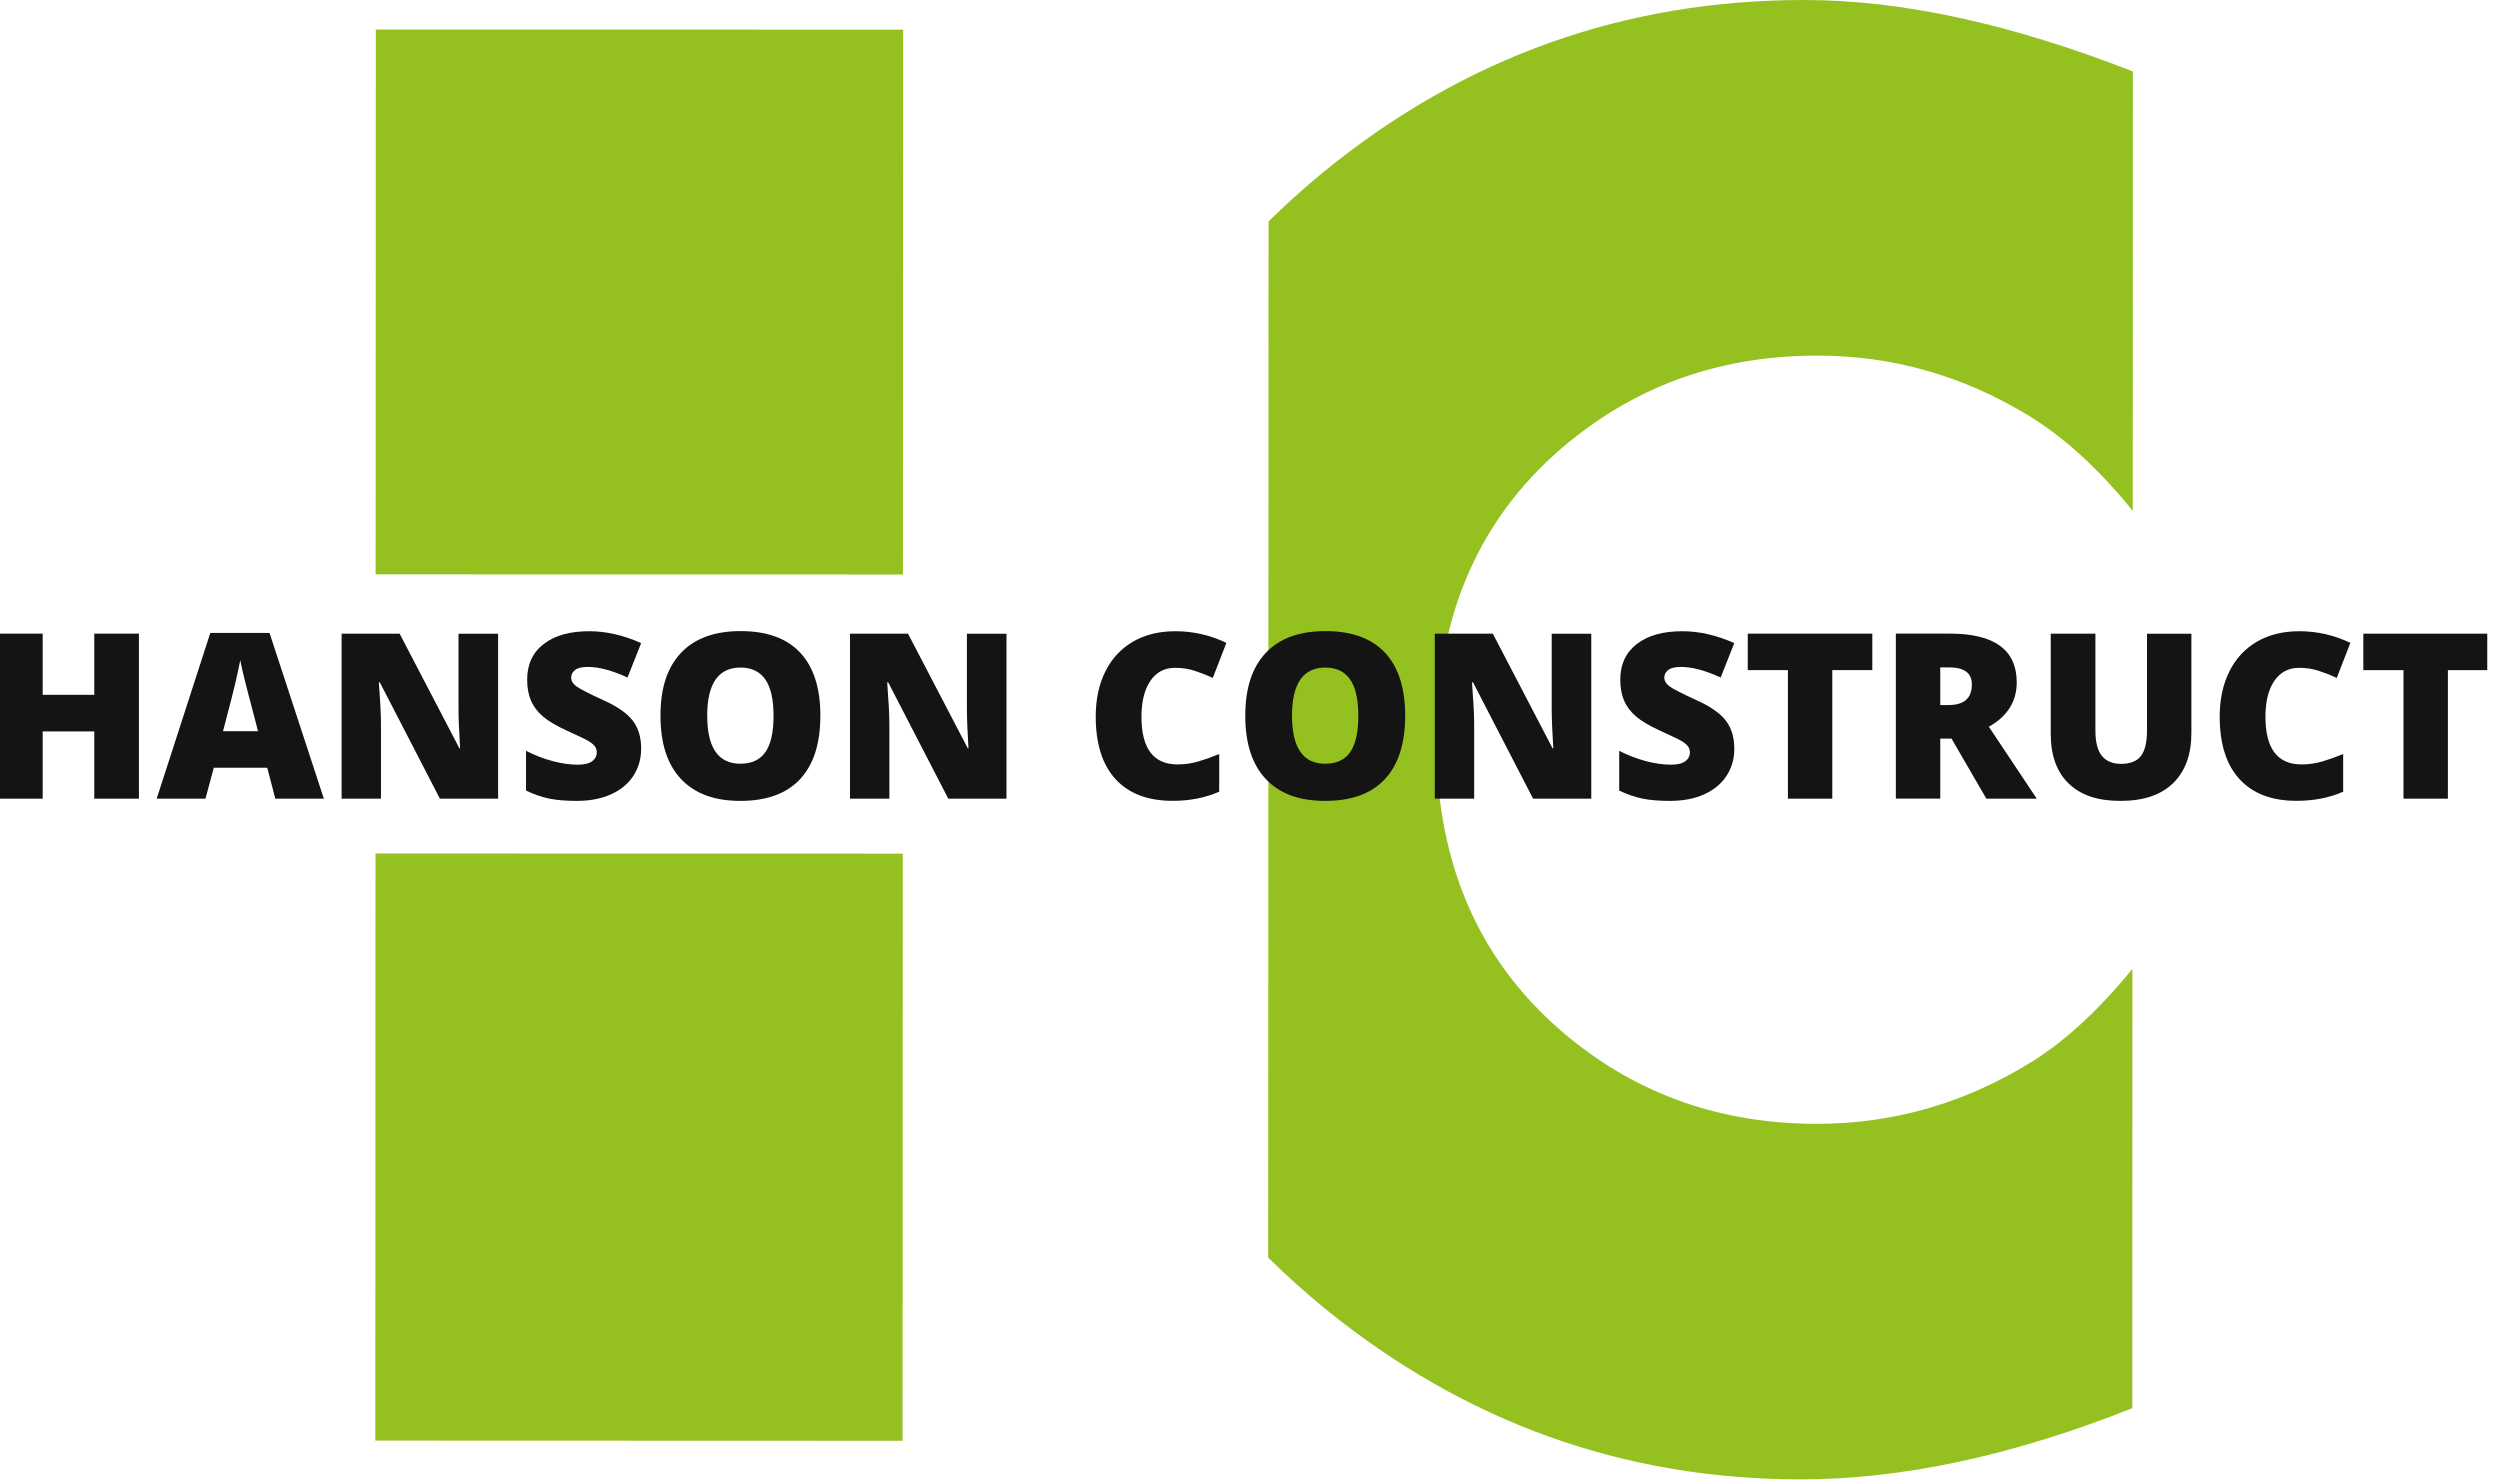 <?xml version="1.0" encoding="UTF-8"?> <svg xmlns="http://www.w3.org/2000/svg" width="135" height="80" viewBox="0 0 135 80" fill="none"><g clip-path="url(#clip0_601_271)"><path d="M20.294 1.593L48.768 1.603L48.758 31.024L20.284 31.014L20.294 1.593ZM20.267 77.793L48.74 77.803L48.751 46.097L20.277 46.086L20.267 77.793ZM84.761 23.845C88.55 20.748 93.005 19.203 98.13 19.203C102.177 19.203 105.962 20.272 109.49 22.41C111.42 23.572 113.313 25.297 115.168 27.583L115.175 3.859C108.614 1.29 102.702 2.90585e-06 97.436 2.90585e-06C87.76 -0.003 79.141 3.062 71.573 9.203C70.484 10.09 69.468 11.01 68.502 11.955L68.482 67.91C69.447 68.859 70.464 69.779 71.549 70.665C79.11 76.81 87.674 79.883 97.237 79.886C102.723 79.886 108.693 78.607 115.144 76.041L115.151 52.317C113.255 54.641 111.362 56.362 109.469 57.486C105.941 59.621 102.153 60.686 98.106 60.686C92.981 60.686 88.526 59.135 84.74 56.035C79.952 52.114 77.561 46.759 77.561 39.965C77.561 33.135 79.959 27.762 84.75 23.848" fill="#94C11F"></path><path d="M7.502 43.128H5.091V39.497H2.305V43.128H-0.106V34.217H2.305V37.521H5.091V34.217H7.502V43.128Z" fill="#141414"></path><path d="M14.867 43.128L14.431 41.459H11.545L11.095 43.128H8.461L11.356 34.179H14.555L17.488 43.128H14.864H14.867ZM13.933 39.483L13.552 38.021C13.462 37.697 13.356 37.276 13.225 36.759C13.098 36.241 13.012 35.872 12.974 35.648C12.937 35.855 12.864 36.197 12.758 36.672C12.652 37.148 12.414 38.083 12.043 39.483H13.933Z" fill="#141414"></path><path d="M26.9 43.128H23.754L20.511 36.848H20.456C20.532 37.834 20.573 38.59 20.573 39.11V43.128H18.447V34.217H21.579L24.808 40.41H24.846C24.788 39.514 24.76 38.79 24.76 38.248V34.221H26.897V43.131L26.9 43.128Z" fill="#141414"></path><path d="M34.622 40.421C34.622 40.972 34.481 41.466 34.203 41.893C33.925 42.321 33.52 42.655 32.994 42.893C32.468 43.131 31.85 43.248 31.142 43.248C30.552 43.248 30.057 43.207 29.655 43.124C29.253 43.041 28.838 42.897 28.405 42.69V40.545C28.862 40.779 29.339 40.965 29.83 41.097C30.322 41.228 30.778 41.293 31.191 41.293C31.548 41.293 31.809 41.231 31.974 41.107C32.139 40.983 32.225 40.824 32.225 40.628C32.225 40.507 32.19 40.4 32.125 40.307C32.06 40.214 31.95 40.124 31.802 40.031C31.654 39.938 31.259 39.748 30.62 39.459C30.04 39.193 29.607 38.938 29.319 38.69C29.03 38.441 28.814 38.159 28.676 37.838C28.535 37.517 28.467 37.138 28.467 36.697C28.467 35.876 28.765 35.234 29.36 34.776C29.954 34.317 30.772 34.086 31.812 34.086C32.73 34.086 33.667 34.3 34.622 34.728L33.887 36.586C33.056 36.203 32.341 36.014 31.737 36.014C31.424 36.014 31.198 36.069 31.057 36.179C30.916 36.29 30.844 36.424 30.844 36.586C30.844 36.762 30.933 36.917 31.115 37.055C31.294 37.193 31.785 37.445 32.582 37.81C33.348 38.155 33.877 38.528 34.176 38.924C34.475 39.321 34.622 39.821 34.622 40.421Z" fill="#141414"></path><path d="M44.299 38.659C44.299 40.159 43.931 41.297 43.2 42.079C42.468 42.859 41.393 43.248 39.981 43.248C38.569 43.248 37.522 42.855 36.779 42.072C36.038 41.29 35.666 40.145 35.666 38.648C35.666 37.152 36.034 36.035 36.776 35.252C37.515 34.469 38.59 34.079 39.998 34.079C41.407 34.079 42.482 34.466 43.21 35.245C43.938 36.021 44.302 37.162 44.302 38.666L44.299 38.659ZM38.191 38.659C38.191 40.383 38.789 41.241 39.981 41.241C40.589 41.241 41.039 41.031 41.331 40.614C41.623 40.197 41.771 39.545 41.771 38.659C41.771 37.772 41.623 37.11 41.324 36.686C41.025 36.262 40.582 36.048 39.991 36.048C38.789 36.048 38.188 36.917 38.188 38.655L38.191 38.659Z" fill="#141414"></path><path d="M54.353 43.128H51.207L47.964 36.848H47.909C47.985 37.834 48.026 38.59 48.026 39.11V43.128H45.9V34.217H49.032L52.261 40.41H52.299C52.241 39.514 52.213 38.79 52.213 38.248V34.221H54.35V43.131L54.353 43.128Z" fill="#141414"></path><path d="M63.456 36.062C62.886 36.062 62.44 36.297 62.12 36.766C61.801 37.234 61.639 37.883 61.639 38.707C61.639 40.421 62.288 41.279 63.587 41.279C63.978 41.279 64.36 41.224 64.727 41.114C65.095 41.004 65.466 40.872 65.837 40.717V42.752C65.095 43.079 64.257 43.245 63.322 43.245C61.983 43.245 60.956 42.855 60.241 42.076C59.527 41.297 59.169 40.169 59.169 38.693C59.169 37.773 59.341 36.959 59.688 36.262C60.035 35.562 60.533 35.028 61.182 34.648C61.832 34.272 62.598 34.086 63.474 34.086C64.432 34.086 65.349 34.297 66.225 34.714L65.49 36.61C65.164 36.455 64.834 36.328 64.507 36.221C64.181 36.114 63.827 36.062 63.45 36.062H63.456Z" fill="#141414"></path><path d="M75.878 38.659C75.878 40.159 75.51 41.297 74.778 42.079C74.047 42.862 72.975 43.248 71.56 43.248C70.144 43.248 69.1 42.855 68.358 42.072C67.616 41.29 67.245 40.145 67.245 38.648C67.245 37.152 67.616 36.035 68.355 35.252C69.093 34.469 70.169 34.079 71.577 34.079C72.985 34.079 74.061 34.466 74.789 35.245C75.517 36.021 75.881 37.162 75.881 38.666L75.878 38.659ZM69.77 38.659C69.77 40.383 70.368 41.241 71.56 41.241C72.168 41.241 72.618 41.031 72.91 40.614C73.202 40.197 73.35 39.545 73.35 38.659C73.35 37.772 73.202 37.11 72.903 36.686C72.604 36.262 72.161 36.048 71.57 36.048C70.368 36.048 69.767 36.917 69.767 38.655L69.77 38.659Z" fill="#141414"></path><path d="M85.932 43.128H82.786L79.543 36.848H79.488C79.564 37.834 79.605 38.59 79.605 39.11V43.128H77.478V34.217H80.611L83.84 40.41H83.878C83.82 39.514 83.792 38.79 83.792 38.248V34.221H85.929V43.131L85.932 43.128Z" fill="#141414"></path><path d="M93.654 40.421C93.654 40.972 93.513 41.466 93.235 41.893C92.957 42.321 92.552 42.655 92.026 42.893C91.5 43.131 90.882 43.248 90.174 43.248C89.584 43.248 89.089 43.207 88.687 43.124C88.285 43.041 87.87 42.897 87.437 42.69V40.545C87.894 40.779 88.371 40.965 88.862 41.097C89.353 41.228 89.81 41.293 90.223 41.293C90.58 41.293 90.841 41.231 91.006 41.107C91.171 40.983 91.253 40.824 91.253 40.628C91.253 40.507 91.219 40.4 91.153 40.307C91.088 40.214 90.978 40.124 90.831 40.031C90.683 39.938 90.288 39.748 89.649 39.459C89.068 39.193 88.636 38.938 88.347 38.69C88.058 38.441 87.842 38.159 87.705 37.838C87.564 37.517 87.495 37.138 87.495 36.697C87.495 35.876 87.794 35.234 88.388 34.776C88.983 34.317 89.8 34.086 90.841 34.086C91.758 34.086 92.696 34.3 93.651 34.728L92.916 36.586C92.084 36.203 91.37 36.014 90.765 36.014C90.453 36.014 90.226 36.069 90.085 36.179C89.944 36.29 89.872 36.424 89.872 36.586C89.872 36.762 89.962 36.917 90.144 37.055C90.322 37.193 90.813 37.445 91.61 37.81C92.376 38.155 92.905 38.528 93.204 38.924C93.503 39.321 93.651 39.821 93.651 40.421H93.654Z" fill="#141414"></path><path d="M98.944 43.128H96.547V36.186H94.379V34.217H101.105V36.186H98.944V43.128Z" fill="#141414"></path><path d="M104.774 39.883V43.124H102.376V34.214H105.285C107.697 34.214 108.903 35.093 108.903 36.848C108.903 37.879 108.401 38.679 107.398 39.245L109.985 43.128H107.264L105.382 39.886H104.774V39.883ZM104.774 38.072H105.224C106.062 38.072 106.481 37.7 106.481 36.959C106.481 36.345 106.069 36.038 105.248 36.038H104.774V38.072Z" fill="#141414"></path><path d="M118.335 34.217V39.579C118.335 40.745 118.006 41.648 117.349 42.29C116.69 42.931 115.745 43.248 114.505 43.248C113.265 43.248 112.365 42.938 111.716 42.317C111.067 41.697 110.74 40.8 110.74 39.635V34.217H113.152V39.448C113.152 40.079 113.269 40.535 113.506 40.821C113.739 41.107 114.086 41.248 114.543 41.248C115.034 41.248 115.388 41.107 115.608 40.824C115.828 40.541 115.938 40.079 115.938 39.438V34.221H118.335V34.217Z" fill="#141414"></path><path d="M124.151 36.062C123.581 36.062 123.134 36.297 122.815 36.766C122.495 37.234 122.334 37.883 122.334 38.707C122.334 40.421 122.983 41.279 124.281 41.279C124.673 41.279 125.054 41.224 125.422 41.114C125.789 41.004 126.16 40.872 126.531 40.717V42.752C125.789 43.079 124.951 43.245 124.017 43.245C122.677 43.245 121.65 42.855 120.936 42.076C120.221 41.297 119.864 40.169 119.864 38.693C119.864 37.773 120.036 36.959 120.383 36.262C120.73 35.562 121.228 35.028 121.877 34.648C122.526 34.272 123.292 34.086 124.168 34.086C125.127 34.086 126.044 34.297 126.92 34.714L126.185 36.61C125.858 36.455 125.528 36.328 125.202 36.221C124.876 36.114 124.522 36.062 124.144 36.062H124.151Z" fill="#141414"></path><path d="M132.186 43.128H129.788V36.186H127.62V34.217H134.346V36.186H132.186V43.128Z" fill="#141414"></path></g><defs><clipPath id="clip0_601_271"><rect width="134.312" height="80" fill="white"></rect></clipPath></defs></svg> 